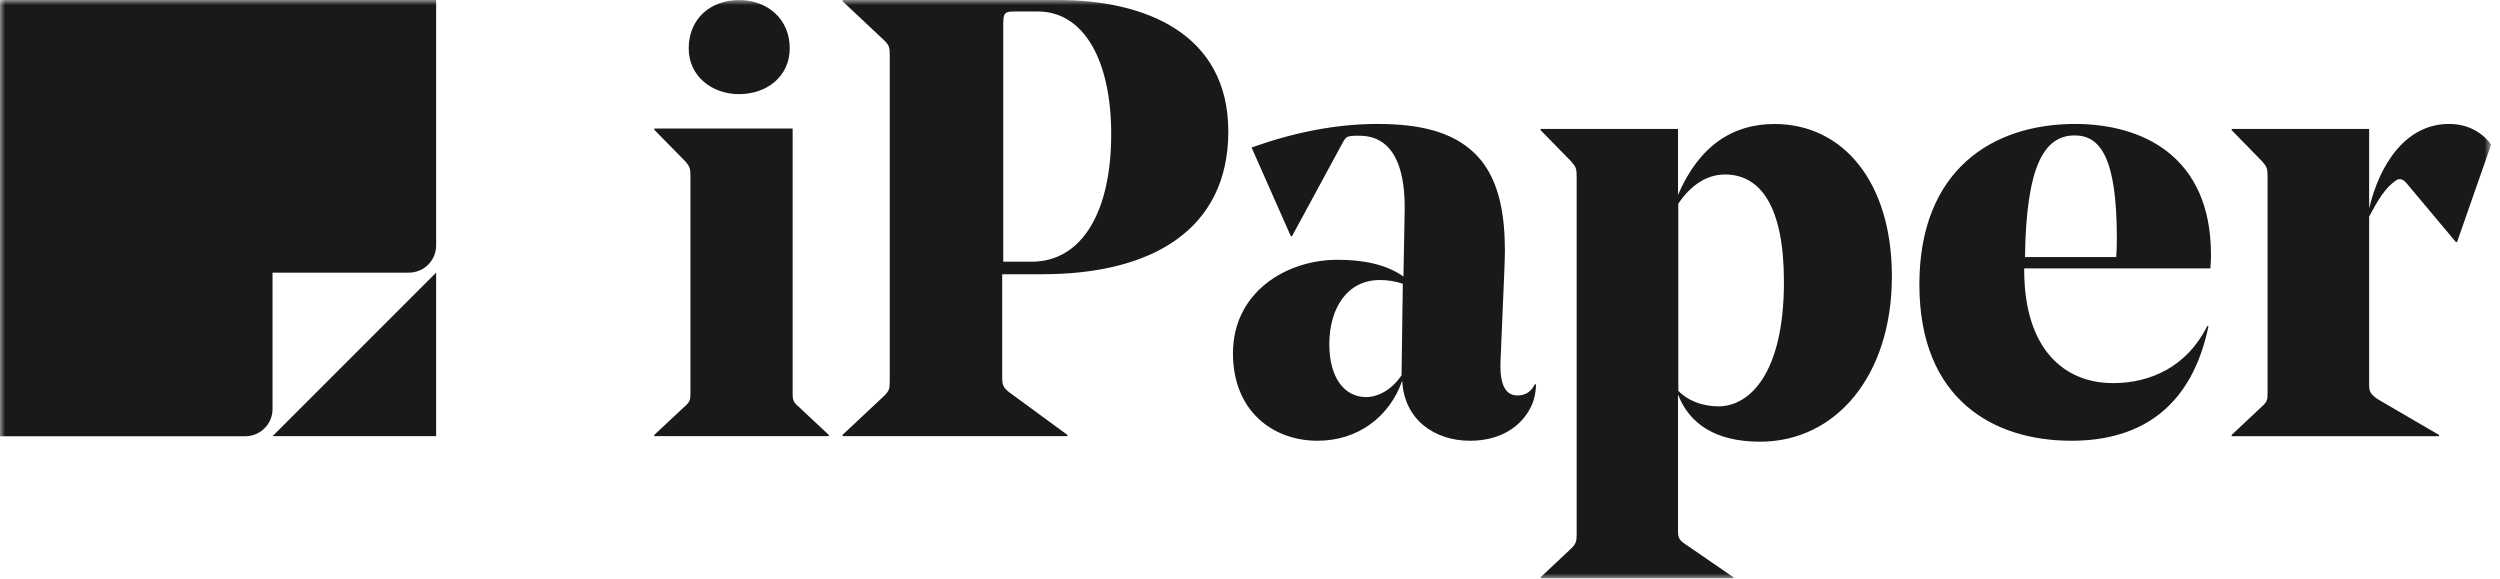<svg width="242" height="56" viewBox="0 0 242 56" fill="none" xmlns="http://www.w3.org/2000/svg">
<mask id="mask0_10452_81776" style="mask-type:luminance" maskUnits="userSpaceOnUse" x="0" y="0" width="242" height="56">
<path d="M241.146 0H0V56H241.146V0Z" fill="white"/>
</mask>
<g mask="url(#mask0_10452_81776)">
<path d="M241.138 13.982C240.237 12.779 238.861 11.998 237.064 11.998C232.87 11.998 230.348 15.904 229.332 20.17V12.482H216.026V12.602L218.964 15.607C219.444 16.149 219.501 16.326 219.501 17.107V37.896C219.501 38.677 219.501 38.859 218.964 39.339L216.026 42.104V42.224H236.105V42.104L230.229 38.682C229.39 38.14 229.332 37.838 229.332 37.181V20.961C230.233 19.279 230.89 18.195 231.911 17.476C232.328 17.174 232.692 17.419 232.99 17.778L237.725 23.425H237.845L241.143 13.992L241.138 13.982ZM200.827 13.11C203.29 13.11 204.911 15.214 204.911 23.084C204.911 23.324 204.911 24.105 204.848 24.887H196.019C196.139 16.173 197.821 13.11 200.827 13.11ZM213.965 25.98C214.027 25.261 214.023 24.839 214.023 24.662C214.023 14.998 207.235 11.998 200.87 11.998C192.884 11.998 185.795 16.441 185.795 27.542C185.795 38.644 192.942 42.665 200.51 42.665C207.537 42.665 212.22 39.123 213.783 31.564H213.663C211.683 35.523 208.136 37.086 204.532 37.086C199.906 37.086 195.942 33.903 195.942 26.104V25.984H213.96L213.965 25.98ZM166.948 16.887C170.413 16.887 172.685 19.954 172.685 27.298C172.685 36.084 169.397 39.334 166.349 39.334C164.733 39.334 163.3 38.73 162.461 37.829V19.72C163.535 18.095 165.093 16.892 166.948 16.892V16.887ZM152.621 51.662C152.621 52.443 152.558 52.626 152.079 53.105L149.131 55.875V55.995H167.786V55.875L163.334 52.808C162.49 52.266 162.432 52.084 162.432 51.303V38.183C163.516 41.011 166.042 42.756 170.375 42.756C177.656 42.756 183.135 36.439 183.135 26.747C183.135 17.659 178.442 12.002 171.76 12.002C167.729 12.002 164.479 14.107 162.432 18.862V12.482H149.131V12.602L152.079 15.612C152.558 16.153 152.621 16.335 152.621 17.117V51.667V51.662ZM133.562 27.106C134.344 27.106 135.068 27.226 135.791 27.465L135.671 36.266V36.328C134.89 37.532 133.562 38.437 132.235 38.437C130.183 38.437 128.678 36.63 128.678 33.313C128.678 29.819 130.428 27.106 133.562 27.106ZM145.67 24.12C145.67 19.499 144.587 16.561 142.66 14.758C140.493 12.717 137.359 11.998 133.323 11.998C129.287 11.998 125.189 12.836 121.153 14.279L124.949 22.859H125.069L129.948 13.857C130.308 13.196 130.37 13.138 131.573 13.138C134.708 13.138 135.973 15.899 135.973 20.041V20.343L135.854 26.766C134.229 25.625 132.057 25.146 129.469 25.146C124.527 25.146 119.35 28.266 119.35 34.205C119.35 39.727 123.147 42.665 127.542 42.665C131.458 42.665 134.531 40.326 135.734 36.846C135.916 40.628 138.864 42.665 142.301 42.665C145.191 42.665 147.242 41.342 148.206 39.362C148.565 38.644 148.69 37.742 148.69 37.201H148.57C148.211 37.92 147.669 38.279 146.883 38.279C145.68 38.279 145.133 37.138 145.258 34.799L145.618 26.277C145.618 26.095 145.68 24.719 145.68 24.115L145.67 24.12ZM97.119 2.258C97.119 1.232 97.296 1.112 98.193 1.112H100.46C104.937 1.112 107.564 5.872 107.564 12.98C107.564 20.573 104.697 25.332 99.861 25.332H97.114V2.258H97.119ZM100.92 26.545C111.504 26.545 118.9 22.222 118.9 12.731C118.9 3.24 110.842 0 102.425 0H81.56V0.12L85.586 3.902C86.066 4.381 86.128 4.563 86.128 5.345V36.875C86.128 37.656 86.066 37.833 85.586 38.318L81.56 42.099V42.219H103.326V42.099L97.675 37.958C97.076 37.479 97.014 37.239 97.014 36.458V26.55H100.92V26.545ZM63.336 12.443V12.563L66.293 15.573C66.778 16.115 66.835 16.297 66.835 17.078V37.891C66.835 38.672 66.835 38.854 66.293 39.334L63.336 42.099V42.219H80.228V42.099L77.27 39.334C76.728 38.854 76.728 38.672 76.728 37.891V12.443H63.336ZM71.528 9.112C74.26 9.112 76.446 7.372 76.446 4.678C76.446 1.802 74.26 0.005 71.528 0.005C68.796 0.005 66.667 1.802 66.667 4.678C66.667 7.377 68.915 9.112 71.528 9.112Z" fill="#191919"/>
<path d="M42.219 26.387V42.219H26.387L42.219 26.387ZM42.219 0V23.751C42.219 25.208 41.04 26.392 39.578 26.392H26.382V39.588C26.382 41.045 25.203 42.229 23.741 42.229H0V0H42.219Z" fill="#191919"/>
</g>
</svg>
